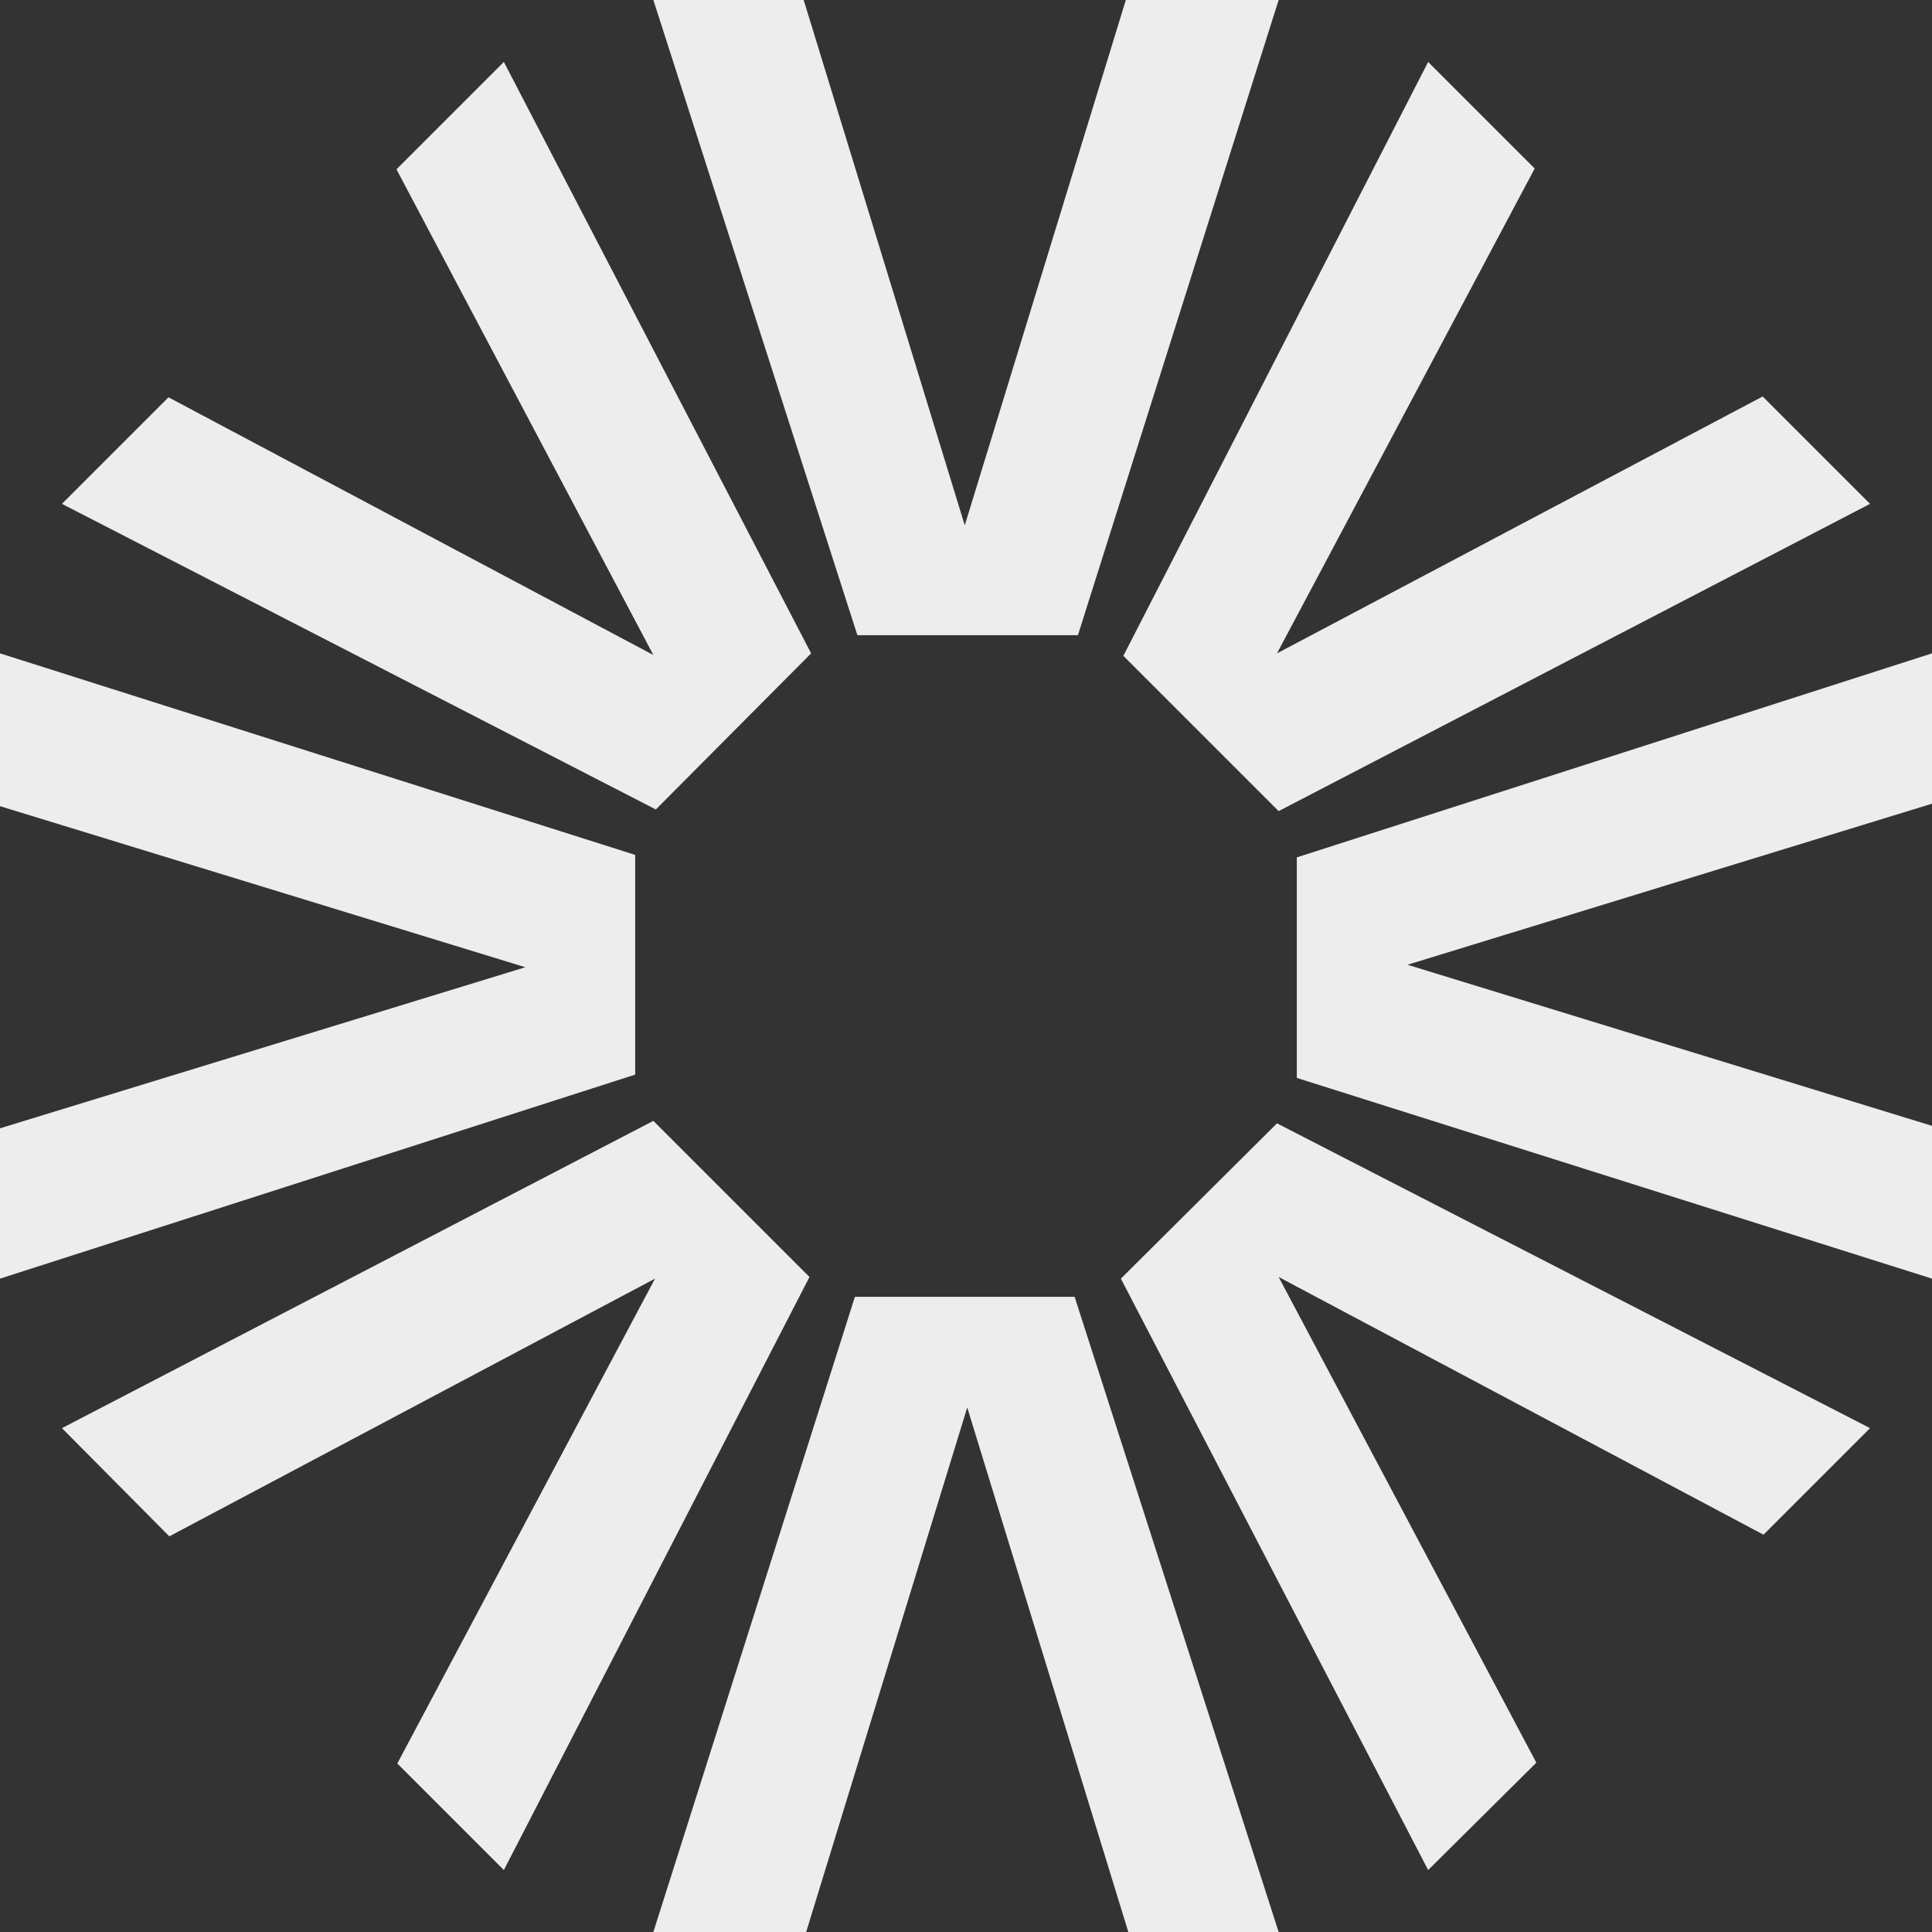 <svg xmlns="http://www.w3.org/2000/svg" xmlns:xlink="http://www.w3.org/1999/xlink" id="Layer_1" x="0px" y="0px" viewBox="0 0 233.9 233.9" style="enable-background:new 0 0 233.9 233.9;" xml:space="preserve"><rect x="0" y="0" width="233.9" height="233.9" fill="#333333" stroke="none"/><style type="text/css">	.st0{fill:#EDEDED;}</style><polygon class="st0" points="103.5,157 79.1,233.9 97.6,233.9 117.1,170.4 136.6,233.9 154.8,233.9 130.1,157 "></polygon><polygon class="st0" points="135.7,154.8 172.9,226.4 186,213.4 154.8,154.6 213.5,185.8 226.4,172.9 154.6,136 "></polygon><polygon class="st0" points="233.9,97.3 233.9,79.1 157,103.8 157,130.5 233.9,154.8 233.9,136.3 170.4,116.8 "></polygon><polygon class="st0" points="154.8,98.2 226.4,61 213.4,48 154.6,79.1 185.8,20.4 172.9,7.5 136,79.4 "></polygon><polygon class="st0" points="130.5,76.9 154.8,0 136.3,0 116.8,63.6 97.3,0 79.1,0 103.8,76.9 "></polygon><polygon class="st0" points="98.2,79.1 61,7.5 48,20.5 79.1,79.3 20.4,48.1 7.5,61 79.4,98 "></polygon><polygon class="st0" points="76.9,103.5 0,79.1 0,97.6 63.6,117.1 0,136.6 0,154.8 76.9,130.1 "></polygon><polygon class="st0" points="79.1,135.7 7.5,172.9 20.5,186 79.3,154.8 48.1,213.5 61,226.4 98,154.6 "></polygon></svg>